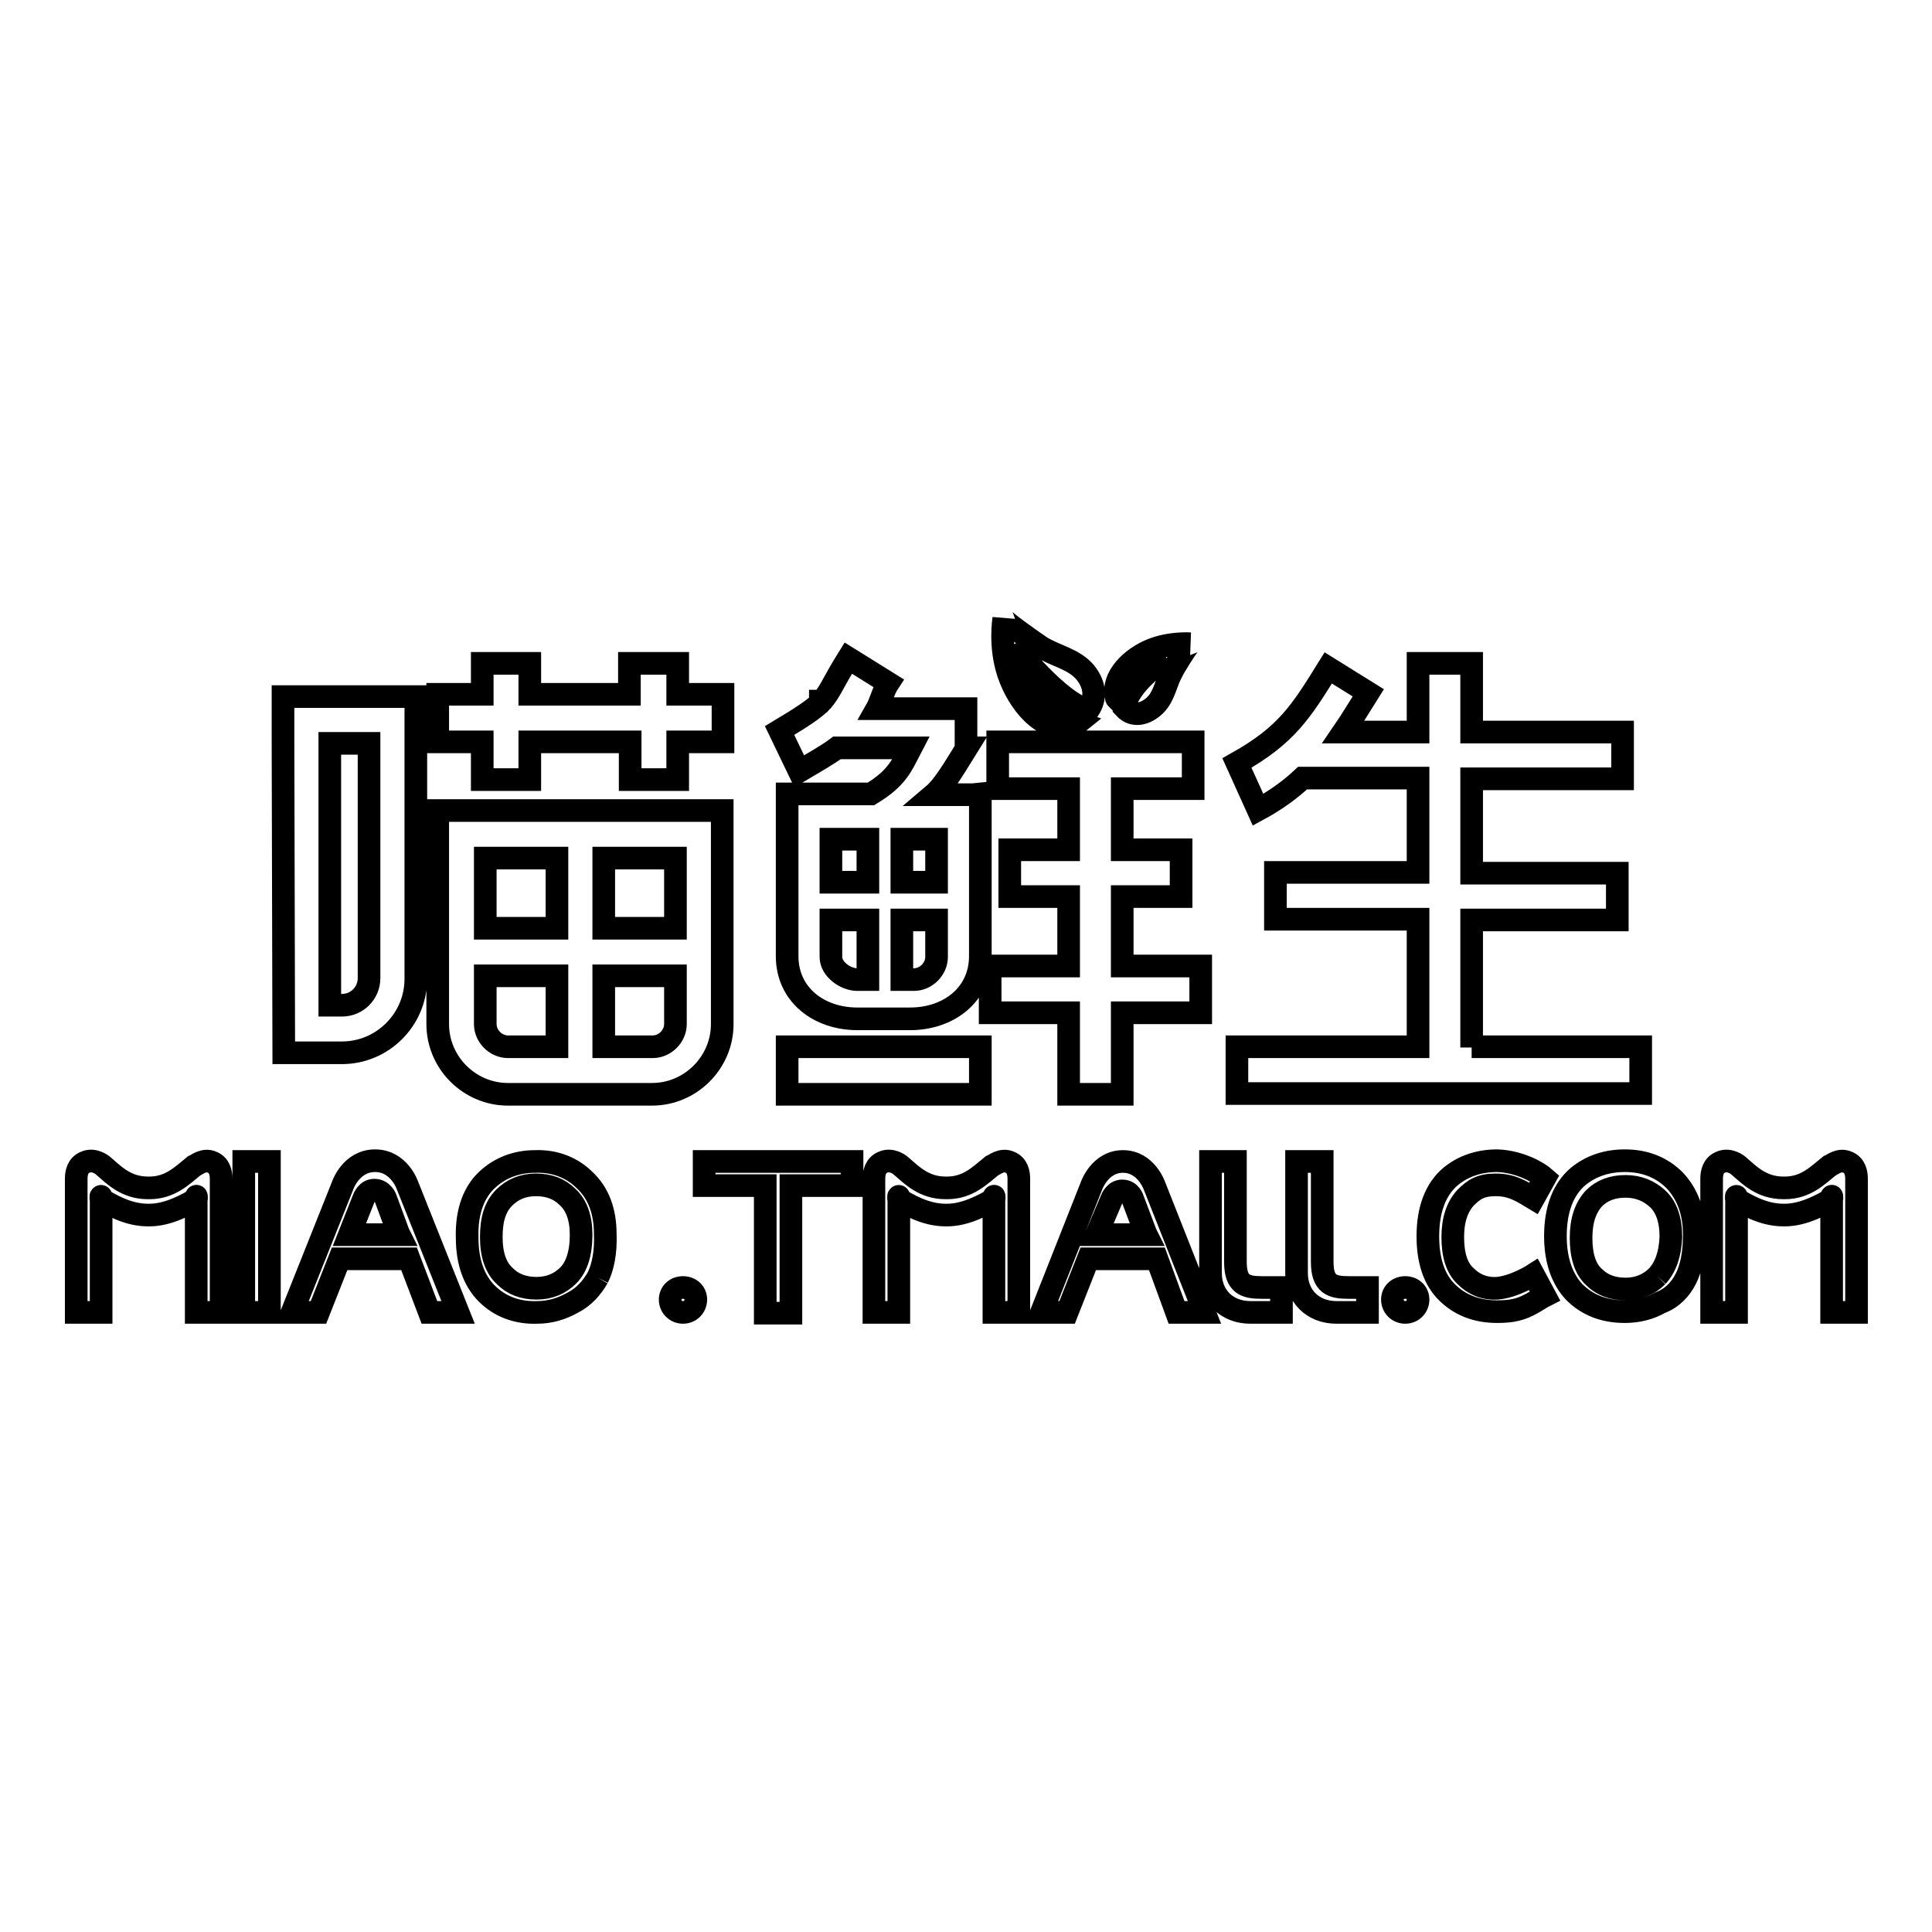 <?xml version="1.0" encoding="utf-8"?>
<!-- Svg Vector Icons : http://www.onlinewebfonts.com/icon -->
<!DOCTYPE svg PUBLIC "-//W3C//DTD SVG 1.1//EN" "http://www.w3.org/Graphics/SVG/1.1/DTD/svg11.dtd">
<svg version="1.1" xmlns="http://www.w3.org/2000/svg" xmlns:xlink="http://www.w3.org/1999/xlink" x="0px" y="0px" viewBox="0 0 256 256" enable-background="new 0 0 256 256" xml:space="preserve">
<g><g><path stroke-width="3" fill-opacity="0" stroke="#000000"  d="M195,138.8v-16.9h19.3v-6.2H195v-12.5h20v-6.2h-20v-9.1h-7.1v9.1h-9.9c1.1-1.6,2.1-3.3,3.3-5.2l-5.3-3.3c-3.6,5.8-5.5,8.9-12.1,12.6l2.8,6.2c2.4-1.3,4.3-2.7,5.9-4.2h15.3v12.5h-18.9v6.2h18.9v16.9h-24v6.2h53.5v-6.2H195L195,138.8z M89.7,87.9h-6.3V92H70.2v-4.1h-6.3V92H58v6.3h3.9h2v5h6.3v-5h13.3v5h6.3v-5h6V92h-6V87.9z M58,113.7v22c0,5.1,4.2,9.3,9.3,9.3h19.1c5.1,0,9.3-4.2,9.3-9.3v-22v-2.4v-3.9H58V113.7z M80,113.7h9.5v9.3H80L80,113.7L80,113.7z M80,129.3h9.5v6.4c0,1.6-1.4,3-3,3H80L80,129.3L80,129.3z M64.3,113.7h9.5v9.3h-9.5V113.7z M64.3,129.3h9.5v9.4h-6.5c-1.6,0-3-1.4-3-3V129.3z M37.5,95.7v2.8l0.1,41h7.7c5.4,0,9.8-4.4,9.8-9.8V98.5v-0.8v-5.4H37.5V95.7z M43.7,98.5h5.2v31.1c0,2-1.6,3.6-3.6,3.6h-1.6V98.5z M148.7,118.8h7.8v-6.2h-7.8v-8.1h9.4v-6.2h-25.9v6.2h9.4v8.1h-7.8v6.2h7.8v9.2h-10.4v6.2h10.4V145h7.1v-10.8h10.4V128h-10.4L148.7,118.8L148.7,118.8z M128.9,105.3h-5.2c1.3-1.1,2.6-3.3,4.4-6.2l-0.1,0v-5.2h-11.8c0.4-0.7,0.9-2.5,1.5-3.4l-5.3-3.3c-2,3.2-2.4,4.5-3.5,5.7h-0.2v0.2c-0.9,0.9-2.4,1.9-5.4,3.7l2.6,5.4c2.2-1.3,3.8-2.2,5-3.1h9.8c-1.2,2.3-1.8,4-5.3,6.1h-10.8v0h-0.3v21.5c0,5.1,4.2,8.3,9.3,8.3h7c5.1,0,9.3-3.2,9.3-8.3v-21.5L128.9,105.3L128.9,105.3L128.9,105.3z M115,129.8h-1.4c-1.6,0-3.5-1.4-3.5-3v-4.9h4.9V129.8z M115,116.9h-4.9v-5.7h4.9V116.9z M124.1,126.8c0,1.6-1.4,3-3,3h-1.6v-7.9h4.6V126.8z M124.1,116.9h-4.6v-5.7h4.6V116.9z M104.3,145h25.6v-6.3h-15.5h-10.1V145z M141.7,96.3c0.7-0.1,0.7-0.2,1.2-0.6c-2.2-0.8-5.9-3.4-8.5-10.1c0,0,5.9,7.5,9.8,8.5c1.1-1.6,0.9-3.4-0.4-5c-1.5-1.8-4-2.2-5.9-3.4c-0.6-0.4-4.9-3.4-4.9-3.7c0,0-0.6,3.6,0.6,7.2C134.9,93.1,138.1,97,141.7,96.3z M148,92.6c1.1-1.8,2.7-4,6.4-5.3c0,0-5,3.3-5.4,6.5c1.2,1.3,2.9,0.8,4.1-0.4c1.2-1.2,1.4-3,2.2-4.4c0.2-0.5,2.2-3.7,2.4-3.7c0,0-2.6-0.2-5.1,0.8c-2.7,1.1-5.3,3.6-4.7,6.2C147.9,92.4,147.9,92.5,148,92.6z M75.3,169c-1.1,1.1-2.5,1.7-4.2,1.7c-1.7,0-3.1-0.5-4.2-1.6c-1.2-1.1-1.8-2.8-1.8-5.2c0-2.3,0.5-4,1.7-5.2c1.1-1.1,2.5-1.7,4.2-1.7c1.7,0,3.1,0.5,4.2,1.6c1.2,1.1,1.8,2.8,1.8,5C77,166.1,76.4,167.9,75.3,169 M79.2,169.3c0.7-1.4,1.1-3.4,1-5.8c0-3-0.9-5.4-2.7-7.1c-1.7-1.7-4-2.6-6.6-2.5c-2.4,0-4.5,0.8-6.1,2.2c-2,1.7-3,4.4-2.9,7.9c0,3.2,0.9,5.7,2.6,7.4c1.7,1.7,4,2.6,6.7,2.5c1.7,0,3.3-0.5,4.7-1.3C77.3,171.9,78.4,170.7,79.2,169.3 M56.9,173.9h3.8l-6.7-16.8c0,0-1.1-3.3-4.3-3.3s-4.3,3.3-4.3,3.3l-6.7,16.8h3.5l2.8-7.1h9.2L56.9,173.9z M48.2,158.8c0,0,0.4-1.1,1.4-1.1c1.1,0,1.5,1.1,1.5,1.1l1.7,4.6l0.1,0.2h-6.6L48.2,158.8z M32.3,153.9h3.4v20h-3.4V153.9z M19.8,161c2.6,0,5.1-1.5,6.2-2.1c0.1,0,0-0.9,0,0v15h3.3c0-7.3,0-16.1,0-17.7c0-0.8-0.2-1.8-1.2-2.2c-1.1-0.5-2.1,0.4-2.4,0.5c-1.5,1.2-3.1,2.9-5.9,2.9h-0.1h0h-0.1c-2.9,0-4.5-1.7-5.9-2.9c-0.2-0.2-1.3-1-2.4-0.5c-1,0.4-1.2,1.4-1.2,2.2c0,1.5,0,10.4,0,17.7h3.3v-15c0-0.9-0.1,0,0,0c1.1,0.6,3.4,2.1,6.2,2.1H19.8z M203.2,168.9c0,0-2.5,1.6-4.8,1.8c-1.7,0.1-3.1-0.5-4.2-1.6c-1.2-1.1-1.7-2.9-1.7-5.2c0-2.3,0.6-4,1.7-5.2c1.1-1.1,2-1.7,4-1.7c2.2,0,3.5,0.9,5,1.8l1.5-2.7c-0.9-0.8-3.4-2.2-6.3-2.3c-2.4,0-4.5,0.7-6.2,2.1c-2,1.7-3,4.4-3,7.9c0,3.2,0.8,5.7,2.5,7.4c1.7,1.7,3.9,2.6,6.7,2.6c2,0,3.2-0.3,4.6-1.1c0.4-0.2,1.3-0.8,1.7-1L203.2,168.9z M93.3,153.9v3.2h8.1v16.9l0,0h3.4v-16.9h8.1v-3.2H93.3z M167.2,170.6c-2.2,0-3.5-0.4-3.5-3.4v-13.3h-3.3v3.3v11.5c0,3,2.1,5.2,5.3,5.2h4.1v-3.3C169.6,170.6,168.9,170.6,167.2,170.6 M178.7,170.6c-2.2,0-3.5-0.4-3.5-3.4v-13.3h-3.4v3.3v11.5c0,3,2.1,5.2,5.3,5.2h4.1v-3.3C181.2,170.6,180.4,170.6,178.7,170.6 M125.5,161c2.6,0,5.1-1.5,6.2-2.1c0.1,0,0-0.9,0,0v15h3.3c0-7.3,0-16.1,0-17.7c0-0.8-0.2-1.8-1.2-2.2c-1.1-0.5-2.1,0.4-2.4,0.5c-1.5,1.2-3.1,2.9-5.9,2.9h-0.1h0h-0.1c-2.9,0-4.5-1.7-5.9-2.9c-0.2-0.2-1.3-1-2.4-0.5c-1,0.4-1.2,1.4-1.2,2.2c0,1.5,0,10.4,0,17.7h3.3v-15c0-0.9-0.1,0,0,0c1.1,0.6,3.4,2.1,6.2,2.1H125.5z M236.5,161c2.6,0,5.1-1.5,6.2-2.1c0.1,0,0-0.9,0,0v15h3.3c0-7.3,0-16.1,0-17.7c0-0.8-0.2-1.8-1.2-2.2c-1.1-0.5-2.1,0.4-2.4,0.5c-1.5,1.2-3.1,2.9-5.9,2.9h-0.1h0h-0.1c-2.9,0-4.5-1.7-5.9-2.9c-0.2-0.2-1.3-1-2.4-0.5c-1,0.4-1.2,1.4-1.2,2.2c0,1.5,0,10.4,0,17.7h3.3v-15c0-0.9-0.1,0,0,0c1.1,0.6,3.4,2.1,6.2,2.1H236.5z M187.9,172.2c0,0.9-0.7,1.7-1.7,1.7c-0.9,0-1.7-0.7-1.7-1.7c0-0.9,0.7-1.6,1.7-1.6C187.2,170.6,187.9,171.3,187.9,172.2 M92.2,172.2c0,0.9-0.7,1.7-1.7,1.7c-0.9,0-1.7-0.7-1.7-1.7c0-0.9,0.7-1.6,1.7-1.6C91.5,170.6,92.2,171.3,92.2,172.2 M219.6,169.1c-1.1,1.1-2.5,1.7-4.2,1.7c-1.7,0-3.1-0.5-4.2-1.6c-1.2-1.1-1.7-2.9-1.7-5.2c0-2.3,0.6-4,1.7-5.2c1.1-1.1,2.5-1.6,4.2-1.6c1.7,0,3.1,0.6,4.2,1.6c1.2,1.1,1.8,2.8,1.8,5.1C221.3,166.2,220.7,167.9,219.6,169.1 M223.4,169.4c0.7-1.4,1.1-3.3,1.1-5.8c0-3-0.9-5.4-2.6-7.2c-1.7-1.7-3.9-2.6-6.6-2.6c-2.4,0-4.5,0.7-6.2,2.1c-2,1.7-3,4.4-3,7.9c0,3.2,0.9,5.7,2.5,7.4c1.7,1.7,3.9,2.6,6.7,2.6c1.7,0,3.3-0.4,4.7-1.2C221.6,172,222.7,170.8,223.4,169.4 M155.9,173.9h3.7l-6.6-16.7c0,0-1.1-3.3-4.2-3.3c-3.1,0-4.2,3.3-4.2,3.3l-6.6,16.7h3.4l2.8-7.1h9.1L155.9,173.9z M147.3,158.9c0,0,0.4-1.1,1.4-1.1c1.1,0,1.4,1.1,1.4,1.1l1.7,4.5l0.1,0.2h-6.6L147.3,158.9z"/></g></g>
</svg>